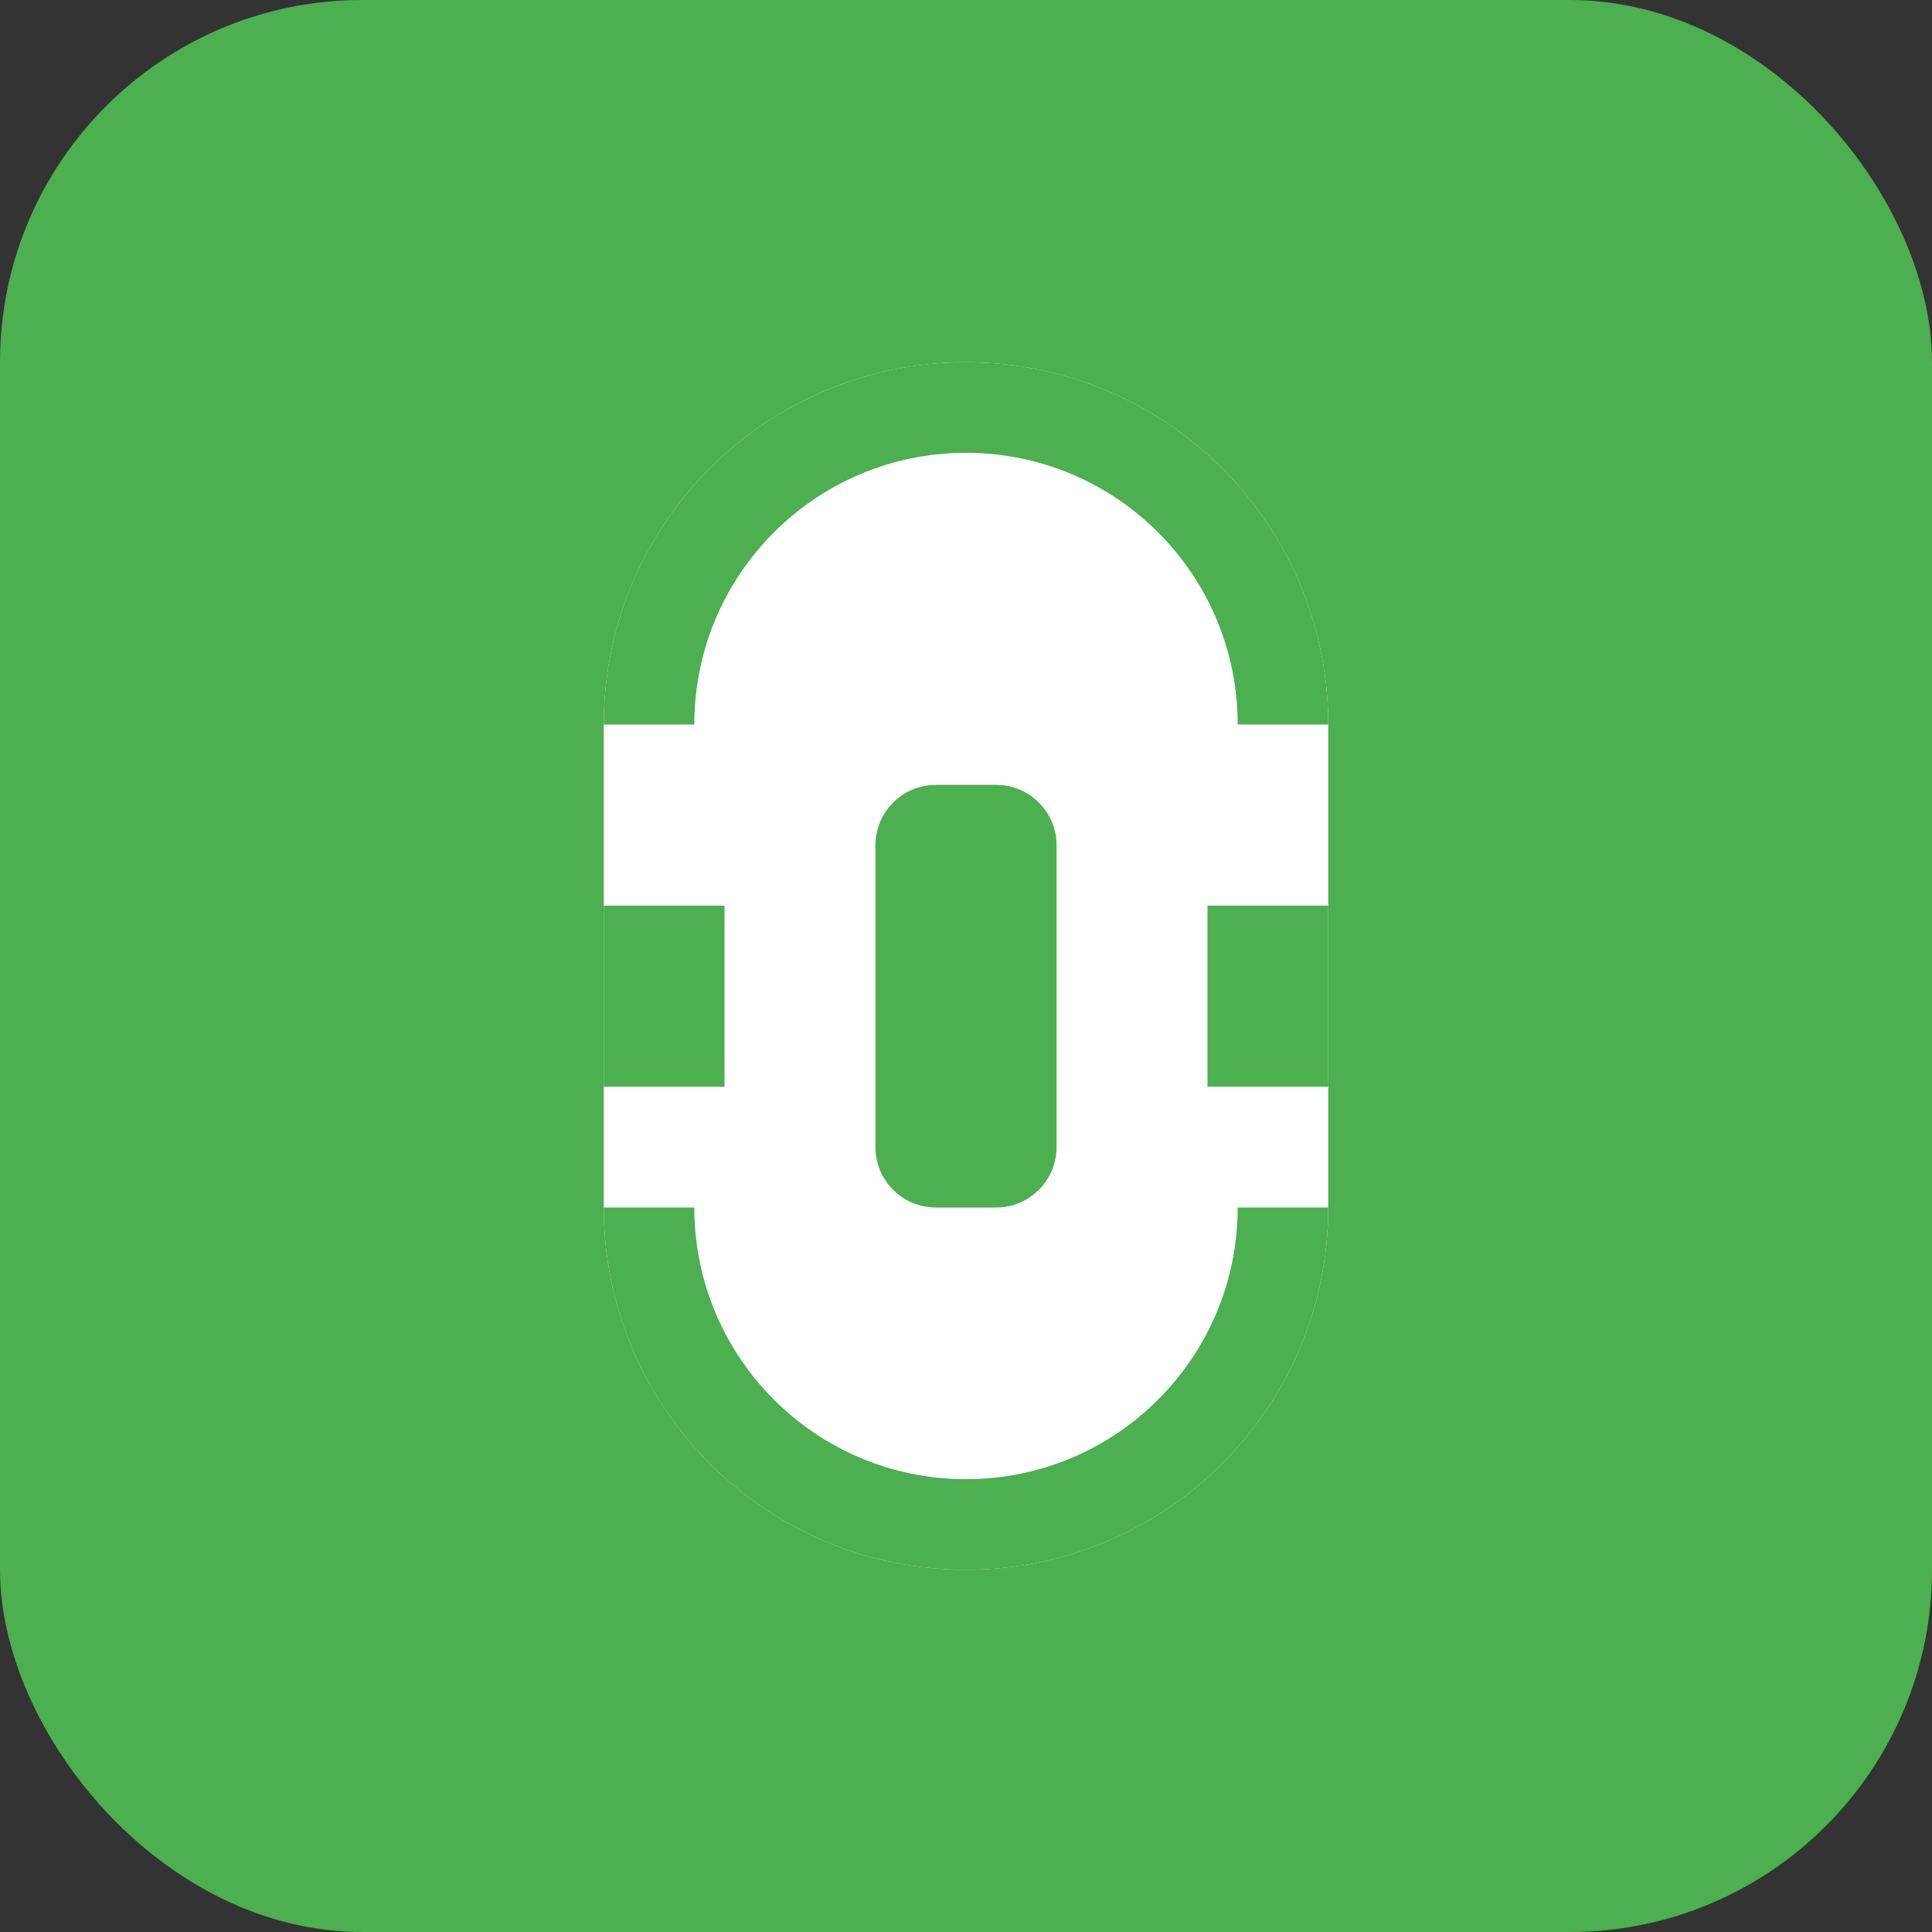 <svg width="32" height="32" viewBox="0 0 32 32" fill="none" xmlns="http://www.w3.org/2000/svg">
  <rect x="0" y="0" width="32" height="32" fill="#333333" stroke="none"/>
  <rect width="32" height="32" rx="6" fill="#4CAF50"/>
  <path d="M16 6C12.686 6 10 8.686 10 12V20C10 23.314 12.686 26 16 26C19.314 26 22 23.314 22 20V12C22 8.686 19.314 6 16 6Z" fill="white"/>
  <path d="M14.5 14C14.5 13.448 14.948 13 15.5 13H16.5C17.052 13 17.5 13.448 17.5 14V19C17.5 19.552 17.052 20 16.5 20H15.5C14.948 20 14.5 19.552 14.5 19V14Z" fill="#4CAF50"/>
  <path d="M10 15L12 15L12 18L10 18L10 15Z" fill="#4CAF50"/>
  <path d="M20 15L22 15L22 18L20 18L20 15Z" fill="#4CAF50"/>
  <path d="M10 12C10 8.686 12.686 6 16 6C19.314 6 22 8.686 22 12H20.5C20.5 9.515 18.485 7.5 16 7.5C13.515 7.5 11.5 9.515 11.5 12H10Z" fill="#4CAF50"/>
  <path d="M10 20H11.5C11.5 22.485 13.515 24.5 16 24.5C18.485 24.5 20.5 22.485 20.5 20H22C22 23.314 19.314 26 16 26C12.686 26 10 23.314 10 20Z" fill="#4CAF50"/>
</svg>
